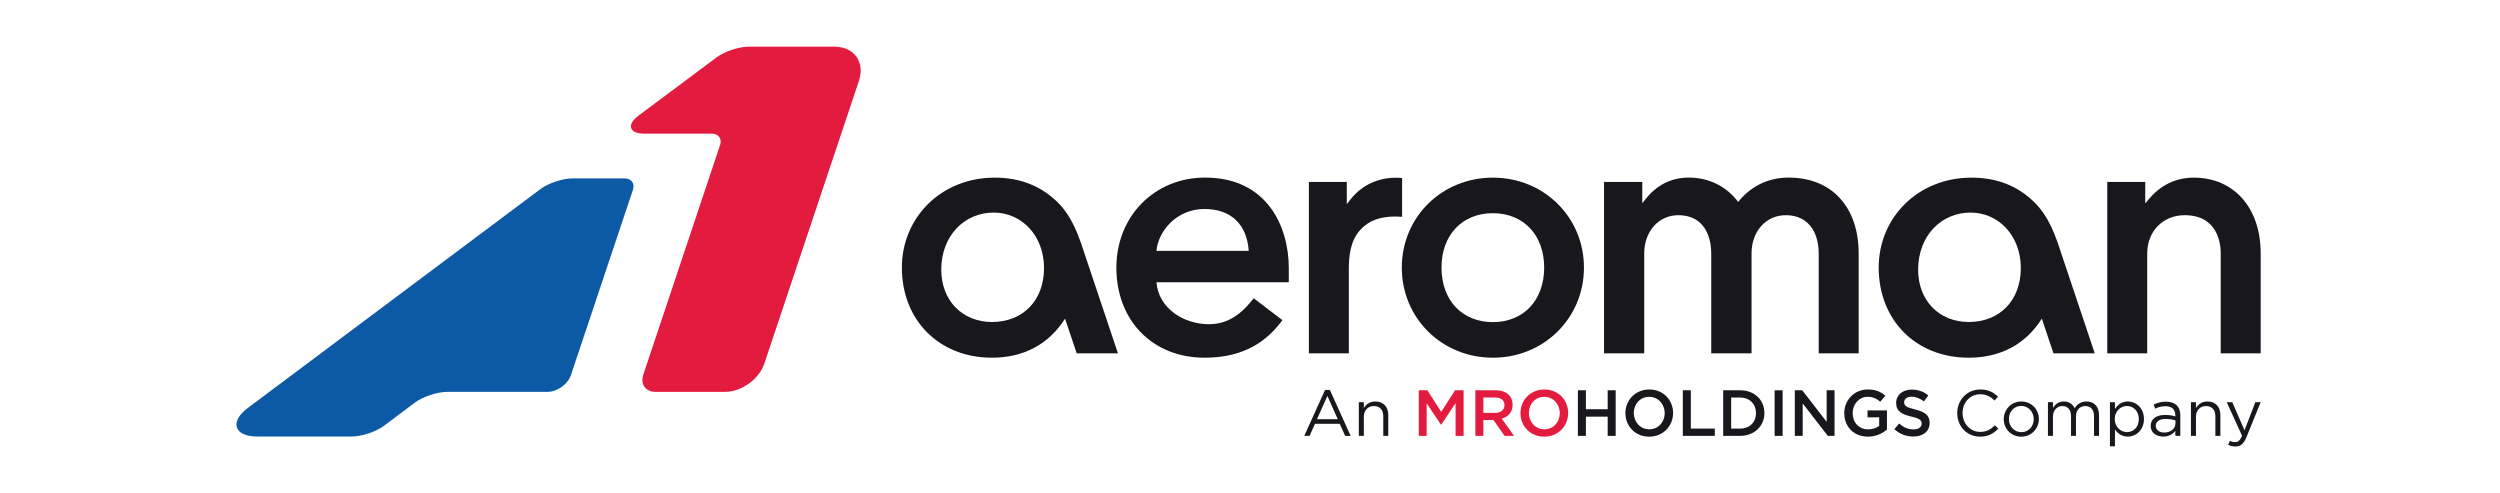 <?xml version="1.0" encoding="UTF-8" standalone="no"?>
<!DOCTYPE svg PUBLIC "-//W3C//DTD SVG 1.1//EN" "http://www.w3.org/Graphics/SVG/1.1/DTD/svg11.dtd">
<svg xmlns="http://www.w3.org/2000/svg" xmlns:xlink="http://www.w3.org/1999/xlink" version="1.1" width="294pt" height="58pt" viewBox="0 0 294 58">
<g enable-background="new">
<g id="Layer-1" data-name="Layer">
<clipPath id="cp0">
<path transform="matrix(1,0,0,-1,0,58)" d="M 27.807 5.492 L 265.857 5.492 L 265.857 52.508 L 27.807 52.508 Z "/>
</clipPath>
<g clip-path="url(#cp0)">
<path transform="matrix(1,0,0,-1,75.763,15.721)" d="M 0 0 C -1.75 0 -2.1 1.041 -.711 2.095 L 8.491 8.961 C 9.423 9.667 11.111 10.229 12.266 10.229 L 22.379 10.229 C 24.683 10.229 25.975 8.434 25.258 6.243 L 14.122 -27.041 C 13.514 -28.863 11.442 -30.361 9.513 -30.361 L 1.314 -30.361 C .157 -30.361 -.48 -29.466 -.118 -28.361 L 8.919 -1.333 C 9.167 -.596 8.734 -.001 7.967 -.001 L 0 -.001 Z " fill="#e31c3f"/>
<path transform="matrix(1,0,0,-1,63.544,22.244)" d="M 0 0 C .924 .699 2.618 1.264 3.773 1.264 L 9.931 1.264 C 10.704 1.264 11.134 .661 10.891 -.078 L 3.606 -21.838 C 3.243 -22.943 1.998 -23.838 .834 -23.838 L -10.953 -23.838 C -12.111 -23.838 -13.814 -24.397 -14.737 -25.092 L -18.401 -27.839 C -19.327 -28.533 -21.035 -29.093 -22.183 -29.093 L -33.306 -29.093 C -35.996 -29.093 -36.584 -27.362 -34.412 -25.74 Z " fill="#0c59a5"/>
<path transform="matrix(1,0,0,-1,131.285,31.47)" d="M 0 0 C 0 -6.246 4.269 -10.597 10.386 -10.597 C 14.246 -10.597 17.163 -9.249 19.305 -6.473 L 19.524 -6.179 L 16.156 -3.604 L 15.933 -3.882 C 14.369 -5.801 12.809 -6.655 10.874 -6.655 C 7.946 -6.655 4.954 -4.812 4.717 -1.724 L 20.276 -1.724 L 20.276 -.051 C 20.276 4.858 17.7 10.587 10.432 10.587 C 4.478 10.587 0 6.032 0 0 M 10.347 6.893 C 13.475 6.893 15.352 5.096 15.566 1.965 L 4.716 1.965 C 4.926 4.37 7.158 6.893 10.347 6.893 " fill="#18171d"/>
<path transform="matrix(1,0,0,-1,164.852,31.47)" d="M 0 0 C 0 -5.938 4.701 -10.597 10.711 -10.597 C 16.709 -10.597 21.421 -5.938 21.421 0 C 21.421 5.935 16.71 10.58 10.711 10.58 C 4.7 10.579 0 5.935 0 0 M 4.668 0 C 4.668 3.824 7.094 6.4 10.71 6.4 C 14.314 6.4 16.743 3.824 16.743 0 C 16.743 -3.842 14.314 -6.411 10.71 -6.411 C 7.094 -6.412 4.668 -3.843 4.668 0 " fill="#18171d"/>
<path transform="matrix(1,0,0,-1,116.657,37.866)" d="M 0 0 C -3.496 0 -5.965 2.543 -5.965 6.142 C -5.965 10.158 -3.224 12.867 .194 12.867 C 3.533 12.867 6.122 10.112 6.122 6.345 C 6.121 2.544 3.654 0 0 0 M 10.924 7.925 C 10.151 10.279 9.431 12.371 7.724 14.077 C 5.756 16 3.324 16.976 .332 16.976 C -5.983 16.976 -10.596 12.281 -10.596 6.396 C -10.596 .238 -6.243 -4.201 -.003 -4.201 C 3.717 -4.201 6.687 -2.619 8.592 .392 L 9.962 -3.684 L 14.812 -3.684 Z " fill="#18171d"/>
<path transform="matrix(1,0,0,-1,231.522,37.866)" d="M 0 0 C -3.496 0 -5.95 2.543 -5.95 6.142 C -5.95 10.158 -3.21 12.867 .203 12.867 C 3.549 12.867 6.126 10.112 6.126 6.345 C 6.125 2.544 3.654 0 0 0 M 10.93 7.925 C 10.164 10.279 9.433 12.371 7.723 14.077 C 5.764 16 3.328 16.976 .336 16.976 C -5.971 16.976 -10.588 12.281 -10.588 6.396 C -10.588 .238 -6.232 -4.201 0 -4.201 C 3.724 -4.201 6.694 -2.619 8.599 .392 L 9.966 -3.684 L 14.82 -3.684 Z " fill="#18171d"/>
<path transform="matrix(1,0,0,-1,158.385,21.396)" d="M 0 0 L -4.461 0 L -4.461 -20.153 L .238 -20.153 L .238 -10.268 C .238 -8.761 .391 -6.865 1.66 -5.558 C 2.598 -4.554 3.906 -4.067 5.669 -4.067 C 5.941 -4.067 6.215 -4.081 6.503 -4.099 L 6.503 .461 C 4.239 .679 2.015 -.091 .477 -1.998 C .347 -2.15 .175 -2.379 -.001 -2.615 L -.001 0 Z " fill="#18171d"/>
<path transform="matrix(1,0,0,-1,252.279,21.396)" d="M 0 0 L -4.465 0 L -4.465 -20.153 L .234 -20.153 L .234 -8.392 C .234 -7.165 .662 -6.027 1.458 -5.205 C 2.269 -4.365 3.391 -3.911 4.635 -3.911 C 8.582 -3.911 8.878 -7.342 8.878 -8.392 L 8.878 -20.152 L 13.578 -20.152 L 13.578 -8.392 C 13.578 -3.06 10.441 .507 5.703 .507 C 3.535 .507 1.771 -.435 .48 -1.961 C .336 -2.113 .162 -2.315 0 -2.518 Z " fill="#18171d"/>
<path transform="matrix(1,0,0,-1,218.577,29.789)" d="M 0 0 C 0 5.29 -3.024 8.906 -8.237 8.906 C -10.733 8.906 -12.766 7.803 -14.168 6.041 C -15.527 7.846 -17.565 8.906 -19.981 8.906 C -22.102 8.906 -23.799 7.958 -25.01 6.431 C -25.106 6.316 -25.278 6.113 -25.444 5.896 L -25.444 8.392 L -29.943 8.392 L -29.943 -11.763 L -25.216 -11.763 L -25.216 0 C -25.216 1.235 -24.813 2.373 -24.098 3.187 C -23.362 4.019 -22.345 4.481 -21.225 4.481 C -17.615 4.481 -17.334 1.057 -17.334 0 L -17.334 -11.763 L -12.594 -11.763 L -12.594 0 C -12.594 1.235 -12.196 2.373 -11.474 3.187 C -10.741 4.026 -9.712 4.481 -8.575 4.481 C -6.715 4.481 -5.779 3.508 -5.321 2.694 C -4.778 1.706 -4.697 .586 -4.697 0 L -4.697 -11.763 L .002 -11.763 L .002 0 Z " fill="#18171d"/>
</g>
<path transform="matrix(1,0,0,-1,155.826,45.857)" d="M 0 0 L .567 0 L 3.011 -5.401 L 2.36 -5.401 L 1.732 -3.983 L -1.187 -3.983 L -1.822 -5.401 L -2.443 -5.401 Z M 1.494 -3.441 L .276 -.705 L -.949 -3.441 Z " fill="#18171d"/>
<clipPath id="cp1">
<path transform="matrix(1,0,0,-1,0,58)" d="M 27.807 5.492 L 265.857 5.492 L 265.857 52.508 L 27.807 52.508 Z "/>
</clipPath>
<g clip-path="url(#cp1)">
<path transform="matrix(1,0,0,-1,159.798,47.299)" d="M 0 0 L .591 0 L .591 -.689 C .851 -.261 1.265 .084 1.946 .084 C 2.904 .084 3.463 -.559 3.463 -1.502 L 3.463 -3.961 L 2.874 -3.961 L 2.874 -1.647 C 2.874 -.912 2.475 -.451 1.777 -.451 C 1.095 -.451 .59 -.95 .59 -1.693 L .59 -3.961 L -.001 -3.961 L -.001 0 Z " fill="#18171d"/>
</g>
<path transform="matrix(1,0,0,-1,166.849,45.895)" d="M 0 0 L 1.004 0 L 2.636 -2.536 L 4.268 0 L 5.271 0 L 5.271 -5.363 L 4.329 -5.363 L 4.329 -1.517 L 2.636 -4.045 L 2.605 -4.045 L .928 -1.533 L .928 -5.363 L 0 -5.363 Z " fill="#e31c3f"/>
<clipPath id="cp2">
<path transform="matrix(1,0,0,-1,0,58)" d="M 27.807 5.492 L 265.857 5.492 L 265.857 52.508 L 27.807 52.508 Z "/>
</clipPath>
<g clip-path="url(#cp2)">
<path transform="matrix(1,0,0,-1,173.502,45.895)" d="M 0 0 L 2.391 0 C 3.065 0 3.594 -.2 3.938 -.537 C 4.223 -.828 4.383 -1.226 4.383 -1.693 L 4.383 -1.709 C 4.383 -2.591 3.854 -3.119 3.104 -3.333 L 4.551 -5.364 L 3.44 -5.364 L 2.122 -3.494 L 2.107 -3.494 L .941 -3.494 L .941 -5.364 L -.001 -5.364 L -.001 0 Z M 2.322 -2.659 C 2.996 -2.659 3.426 -2.307 3.426 -1.764 L 3.426 -1.747 C 3.426 -1.173 3.011 -.858 2.313 -.858 L .943 -.858 L .943 -2.659 Z " fill="#e31c3f"/>
<path transform="matrix(1,0,0,-1,178.806,48.593)" d="M 0 0 L 0 .016 C 0 1.525 1.166 2.789 2.813 2.789 C 4.46 2.789 5.609 1.54 5.609 .031 L 5.609 .016 C 5.609 -1.494 4.444 -2.759 2.798 -2.759 C 1.15 -2.76 0 -1.51 0 0 M 4.621 0 L 4.621 .016 C 4.621 1.057 3.863 1.924 2.799 1.924 C 1.733 1.924 .99 1.072 .99 .031 L .99 .015 C .99 -1.027 1.75 -1.893 2.813 -1.893 C 3.879 -1.892 4.621 -1.042 4.621 0 " fill="#e31c3f"/>
</g>
<path transform="matrix(1,0,0,-1,185.559,45.895)" d="M 0 0 L .942 0 L .942 -2.23 L 3.503 -2.23 L 3.503 0 L 4.444 0 L 4.444 -5.363 L 3.503 -5.363 L 3.503 -3.104 L .942 -3.104 L .942 -5.363 L 0 -5.363 Z " fill="#18171d"/>
<clipPath id="cp3">
<path transform="matrix(1,0,0,-1,0,58)" d="M 27.807 5.492 L 265.857 5.492 L 265.857 52.508 L 27.807 52.508 Z "/>
</clipPath>
<g clip-path="url(#cp3)">
<path transform="matrix(1,0,0,-1,191.148,48.593)" d="M 0 0 L 0 .016 C 0 1.525 1.165 2.789 2.812 2.789 C 4.459 2.789 5.608 1.54 5.608 .031 L 5.608 .016 C 5.608 -1.494 4.444 -2.759 2.796 -2.759 C 1.149 -2.76 0 -1.51 0 0 M 4.619 0 L 4.619 .016 C 4.619 1.057 3.861 1.924 2.796 1.924 C 1.731 1.924 .988 1.072 .988 .031 L .988 .015 C .988 -1.027 1.747 -1.893 2.812 -1.893 C 3.876 -1.893 4.619 -1.042 4.619 0 " fill="#18171d"/>
</g>
<path transform="matrix(1,0,0,-1,197.9,45.895)" d="M 0 0 L .941 0 L .941 -4.507 L 3.762 -4.507 L 3.762 -5.363 L 0 -5.363 Z " fill="#18171d"/>
<clipPath id="cp4">
<path transform="matrix(1,0,0,-1,0,58)" d="M 27.807 5.492 L 265.857 5.492 L 265.857 52.508 L 27.807 52.508 Z "/>
</clipPath>
<g clip-path="url(#cp4)">
<path transform="matrix(1,0,0,-1,202.645,45.895)" d="M 0 0 L 1.998 0 C 3.685 0 4.85 -1.157 4.85 -2.666 L 4.85 -2.683 C 4.85 -4.192 3.685 -5.364 1.998 -5.364 L 0 -5.364 Z M 1.997 -4.507 C 3.124 -4.507 3.859 -3.747 3.859 -2.698 L 3.859 -2.683 C 3.859 -1.633 3.124 -.858 1.997 -.858 L .94 -.858 L .94 -4.507 Z " fill="#18171d"/>
</g>
<path transform="matrix(1,0,0,-1,0,58)" d="M 208.694 6.74 L 209.635 6.74 L 209.635 12.103 L 208.694 12.103 Z " fill="#18171d"/>
<path transform="matrix(1,0,0,-1,211.068,45.895)" d="M 0 0 L .873 0 L 3.746 -3.709 L 3.746 0 L 4.675 0 L 4.675 -5.363 L 3.884 -5.363 L .928 -1.547 L .928 -5.363 L 0 -5.363 Z " fill="#18171d"/>
<clipPath id="cp5">
<path transform="matrix(1,0,0,-1,0,58)" d="M 27.807 5.492 L 265.857 5.492 L 265.857 52.508 L 27.807 52.508 Z "/>
</clipPath>
<g clip-path="url(#cp5)">
<path transform="matrix(1,0,0,-1,216.887,48.593)" d="M 0 0 L 0 .016 C 0 1.518 1.148 2.789 2.765 2.789 C 3.699 2.789 4.275 2.528 4.827 2.062 L 4.229 1.35 C 3.815 1.702 3.408 1.925 2.727 1.925 C 1.738 1.925 .987 1.058 .987 .031 L .987 .016 C .987 -1.088 1.715 -1.899 2.811 -1.899 C 3.316 -1.899 3.775 -1.738 4.104 -1.494 L 4.104 -.489 L 2.734 -.489 L 2.734 .331 L 5.019 .331 L 5.019 -1.923 C 4.488 -2.375 3.729 -2.758 2.779 -2.758 C 1.102 -2.76 0 -1.562 0 0 " fill="#18171d"/>
<path transform="matrix(1,0,0,-1,222.773,50.478)" d="M 0 0 L .566 .674 C 1.08 .229 1.593 -.021 2.26 -.021 C 2.843 -.021 3.21 .246 3.21 .652 L 3.21 .667 C 3.21 1.051 2.995 1.258 1.998 1.488 C .858 1.763 .215 2.101 .215 3.09 L .215 3.105 C .215 4.024 .98 4.66 2.046 4.66 C 2.826 4.66 3.448 4.422 3.991 3.985 L 3.486 3.272 C 3.003 3.633 2.521 3.825 2.029 3.825 C 1.479 3.825 1.156 3.541 1.156 3.188 L 1.156 3.172 C 1.156 2.76 1.401 2.575 2.428 2.331 C 3.562 2.054 4.152 1.649 4.152 .76 L 4.152 .745 C 4.152 -.259 3.362 -.857 2.237 -.857 C 1.417 -.857 .643 -.574 0 0 " fill="#18171d"/>
<path transform="matrix(1,0,0,-1,230.17,48.593)" d="M 0 0 L 0 .016 C 0 1.534 1.134 2.789 2.713 2.789 C 3.685 2.789 4.268 2.445 4.804 1.939 L 4.39 1.495 C 3.938 1.925 3.433 2.23 2.705 2.23 C 1.517 2.23 .628 1.266 .628 .031 L .628 .016 C .628 -1.225 1.524 -2.198 2.705 -2.198 C 3.439 -2.198 3.922 -1.915 4.436 -1.425 L 4.834 -1.814 C 4.274 -2.383 3.663 -2.758 2.689 -2.758 C 1.142 -2.76 0 -1.54 0 0 " fill="#18171d"/>
<path transform="matrix(1,0,0,-1,235.642,49.299)" d="M 0 0 L 0 .016 C 0 1.135 .875 2.085 2.07 2.085 C 3.258 2.085 4.131 1.151 4.131 .032 L 4.131 .016 C 4.131 -1.104 3.25 -2.053 2.055 -2.053 C .866 -2.054 0 -1.118 0 0 M 3.525 0 L 3.525 .016 C 3.525 .867 2.889 1.564 2.055 1.564 C 1.195 1.564 .605 .867 .605 .031 L .605 .015 C .605 -.835 1.234 -1.524 2.07 -1.524 C 2.927 -1.523 3.525 -.834 3.525 0 " fill="#18171d"/>
<path transform="matrix(1,0,0,-1,240.839,47.299)" d="M 0 0 L .591 0 L .591 -.666 C .852 -.275 1.204 .085 1.869 .085 C 2.515 .085 2.927 -.26 3.142 -.704 C 3.426 -.268 3.846 .085 4.536 .085 C 5.447 .085 6.007 -.528 6.007 -1.51 L 6.007 -3.96 L 5.417 -3.96 L 5.417 -1.646 C 5.417 -.881 5.032 -.451 4.39 -.451 C 3.792 -.451 3.294 -.896 3.294 -1.678 L 3.294 -3.96 L 2.712 -3.96 L 2.712 -1.63 C 2.712 -.887 2.321 -.451 1.691 -.451 C 1.063 -.451 .589 -.973 .589 -1.701 L .589 -3.96 L -.002 -3.96 L -.002 0 Z " fill="#18171d"/>
<path transform="matrix(1,0,0,-1,248.129,47.299)" d="M 0 0 L .59 0 L .59 -.796 C .912 -.321 1.379 .085 2.107 .085 C 3.058 .085 3.999 -.666 3.999 -1.968 L 3.999 -1.983 C 3.999 -3.279 3.064 -4.044 2.107 -4.044 C 1.371 -4.044 .896 -3.646 .59 -3.202 L .59 -5.187 L 0 -5.187 Z M 3.394 -1.992 L 3.394 -1.976 C 3.394 -1.041 2.749 -.443 1.998 -.443 C 1.263 -.443 .565 -1.064 .565 -1.968 L .565 -1.983 C .565 -2.903 1.262 -3.518 1.998 -3.518 C 2.765 -3.518 3.394 -2.948 3.394 -1.992 " fill="#18171d"/>
<path transform="matrix(1,0,0,-1,252.919,50.11)" d="M 0 0 L 0 .017 C 0 .867 .689 1.312 1.694 1.312 C 2.199 1.312 2.552 1.243 2.903 1.144 L 2.903 1.266 C 2.903 1.97 2.475 2.338 1.731 2.338 C 1.265 2.338 .897 2.223 .529 2.055 L .353 2.536 C .789 2.736 1.212 2.874 1.793 2.874 C 2.352 2.874 2.789 2.722 3.072 2.438 C 3.347 2.161 3.487 1.778 3.487 1.272 L 3.487 -1.148 L 2.903 -1.148 L 2.903 -.56 C 2.627 -.911 2.177 -1.232 1.479 -1.232 C .735 -1.232 0 -.811 0 0 M 2.911 .306 L 2.911 .675 C 2.62 .759 2.237 .843 1.754 .843 C 1.019 .843 .598 .521 .598 .048 L .598 .031 C .598 -.467 1.056 -.759 1.594 -.759 C 2.321 -.759 2.911 -.321 2.911 .306 " fill="#18171d"/>
<path transform="matrix(1,0,0,-1,257.655,47.299)" d="M 0 0 L .591 0 L .591 -.689 C .851 -.261 1.265 .084 1.947 .084 C 2.905 .084 3.463 -.559 3.463 -1.502 L 3.463 -3.961 L 2.873 -3.961 L 2.873 -1.647 C 2.873 -.912 2.474 -.451 1.776 -.451 C 1.095 -.451 .59 -.95 .59 -1.693 L .59 -3.961 L -.001 -3.961 L -.001 0 Z " fill="#18171d"/>
<path transform="matrix(1,0,0,-1,262.033,52.309)" d="M 0 0 L .198 .468 C .39 .368 .566 .321 .82 .321 C 1.173 .321 1.395 .506 1.633 1.064 L -.169 5.01 L .482 5.01 L 1.923 1.709 L 3.194 5.01 L 3.822 5.01 L 2.159 .918 C 1.823 .099 1.439 -.199 .842 -.199 C .514 -.199 .267 -.131 0 0 " fill="#18171d"/>
</g>
</g>
</g>
</svg>
